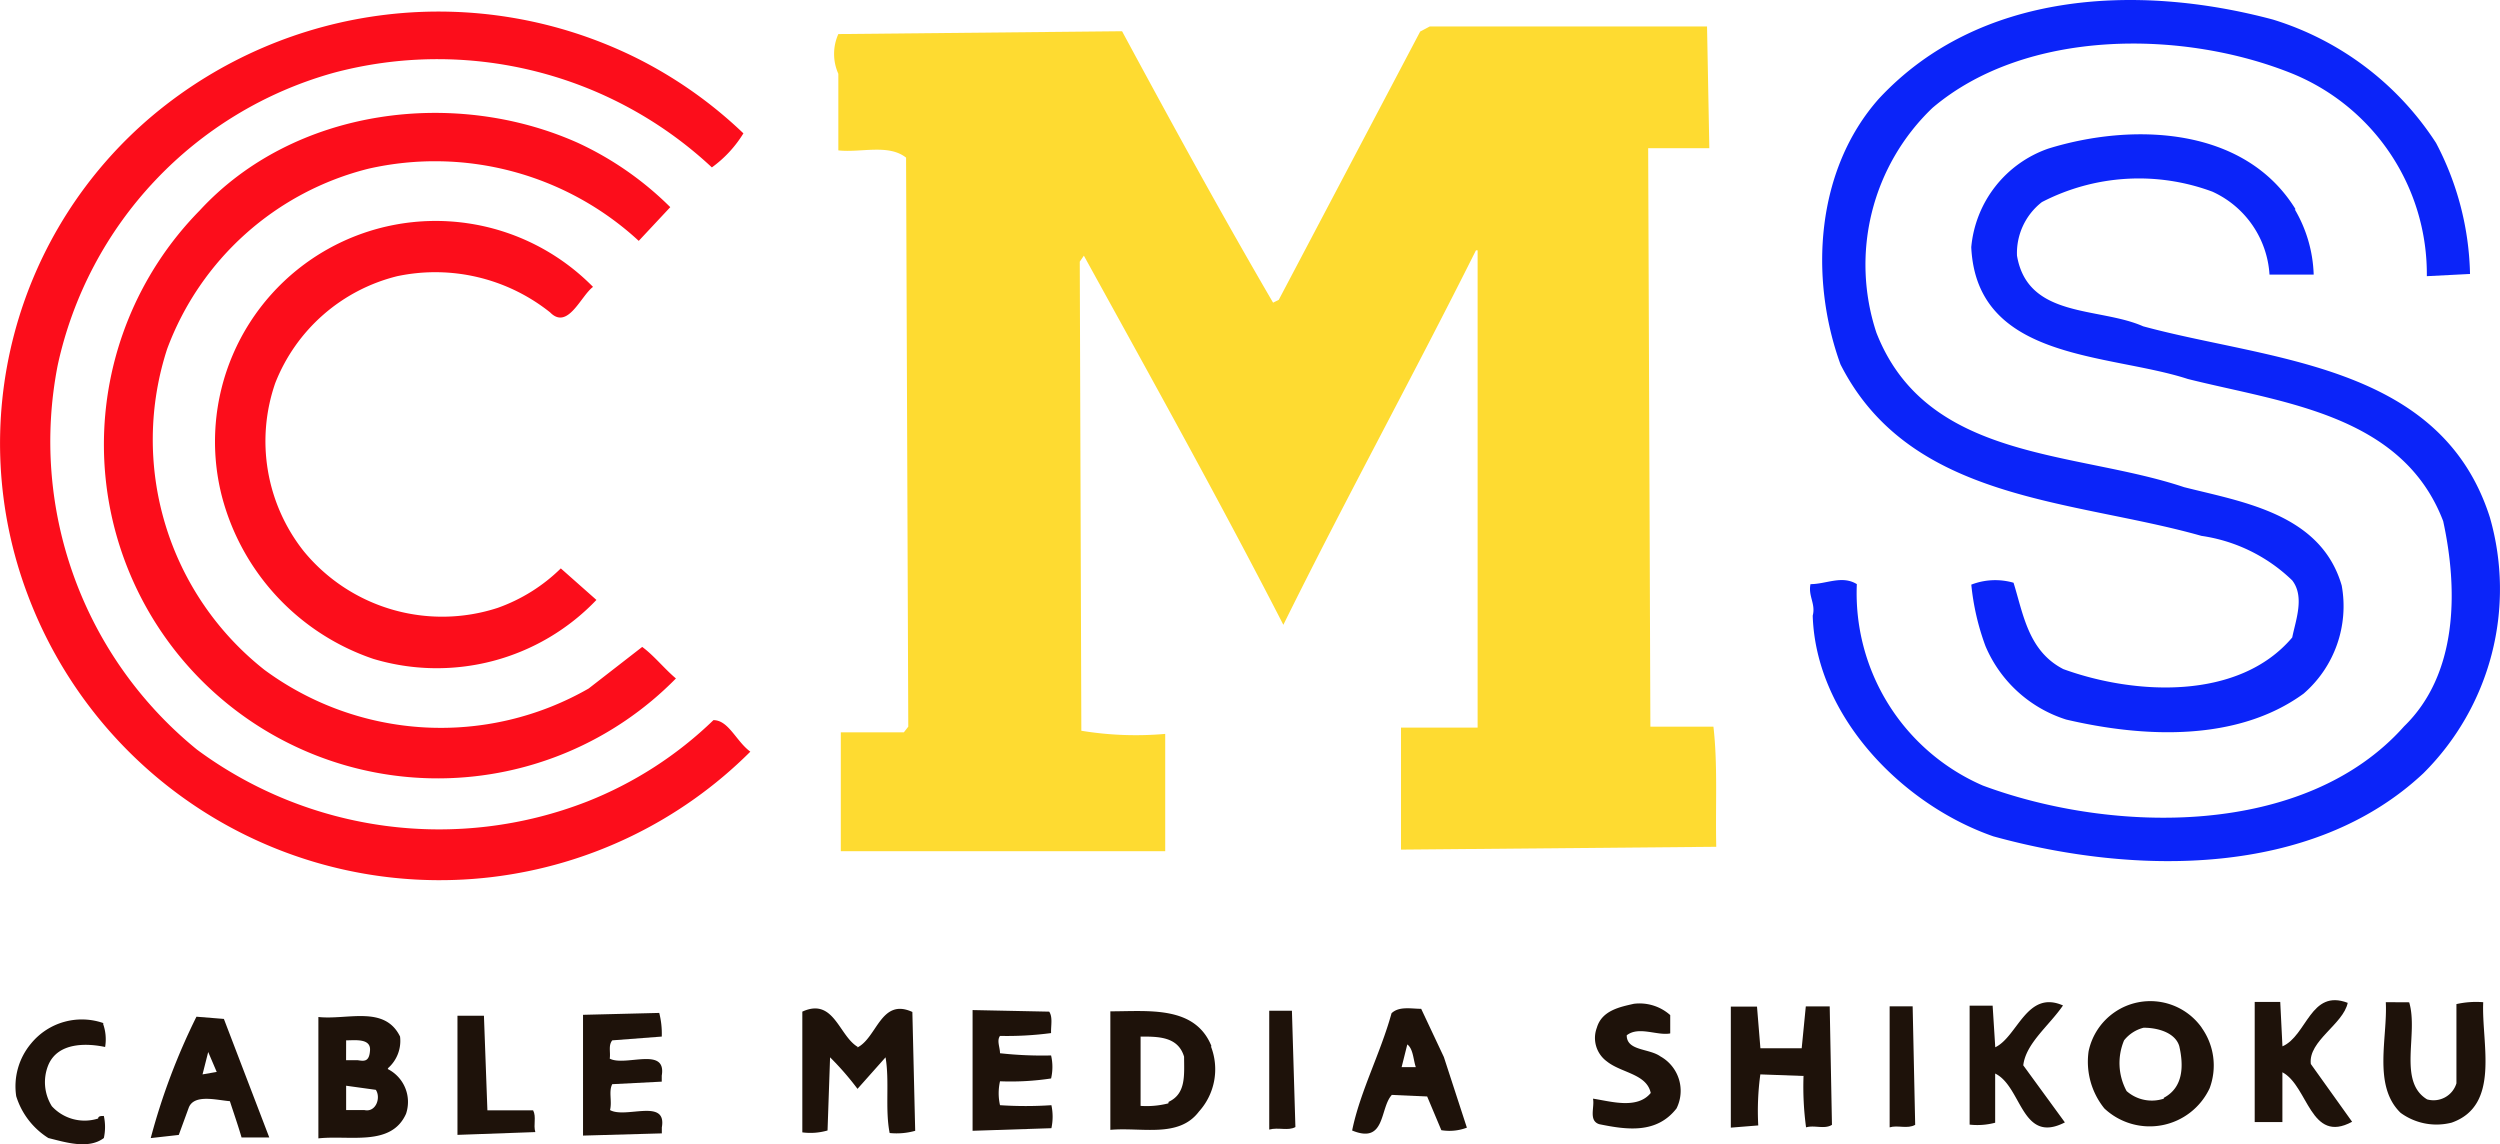 <svg xmlns="http://www.w3.org/2000/svg" width="125.501" height="57.444" viewBox="0 0 125.501 57.444"><g transform="translate(0)"><path d="M88.633,7.169a14.734,14.734,0,0,1,1.709,6.583l-2.168.111A10.872,10.872,0,0,0,81.48,3.719c-5.507-2.247-13.42-2.295-18.12,1.693A10.888,10.888,0,0,0,60.542,16.7c2.532,6.473,9.97,5.919,15.446,7.755,2.928.744,6.868,1.329,7.913,4.938a5.808,5.808,0,0,1-1.915,5.428c-3.323,2.421-8.008,2.216-11.917,1.3a6.536,6.536,0,0,1-4.051-3.687,12.36,12.36,0,0,1-.712-3.086,3.323,3.323,0,0,1,2.121-.095c.491,1.583.744,3.434,2.5,4.336C73.535,34.9,78.742,35.165,81.417,32c.174-.87.633-2.042,0-2.864A8.245,8.245,0,0,0,76.859,26.9c-6.473-1.836-14.623-1.709-18.12-8.609-1.583-4.368-1.234-9.78,1.931-13.341C65.7-.459,73.646-.838,80.451.982a15,15,0,0,1,8.182,6.188" transform="translate(33.654 0.001)" fill="#0b24f9"/><path d="M37.338,6.481A5.935,5.935,0,0,1,35.755,8.19,20.178,20.178,0,0,0,16.764,3.442,19.545,19.545,0,0,0,2.917,18.113,19.925,19.925,0,0,0,9.912,37.42a20.447,20.447,0,0,0,19.592,2.6,19.307,19.307,0,0,0,6.33-4.083c.76,0,1.139,1.06,1.852,1.583A22.084,22.084,0,0,1,1.4,29.618,21.507,21.507,0,0,1,7.728,5.547,22.346,22.346,0,0,1,31.941,2.683a21.95,21.95,0,0,1,5.4,3.8" transform="translate(-0.019 0.214)" fill="#fc0d1b"/><path d="M70.415,6.949h-3.07l.111,29.04h3.165c.222,1.915.095,4,.142,6.03l-15.826.142V36.036h3.846V12.076H58.7c-3.165,6.33-6.583,12.55-9.669,18.8C45.869,24.721,42.4,18.486,39.017,12.345l-.206.3.079,23.549a16.838,16.838,0,0,0,4.21.158V42.24H26.815V36.274H29.98l.222-.285L30.091,7.423c-.886-.7-2.279-.237-3.4-.364V3.214a2.437,2.437,0,0,1,0-1.994l14.243-.142c2.485,4.605,4.906,9.036,7.581,13.626l.285-.142L55.9,1.093,56.378.84H70.3Z" transform="translate(15.394 0.49)" fill="#fedb31"/><path d="M31.746,8.312l-1.583,1.693A15.082,15.082,0,0,0,16.6,6.381,14.544,14.544,0,0,0,6.488,15.433a14.718,14.718,0,0,0,4.89,16.111,14.924,14.924,0,0,0,16.269.934l2.69-2.089c.586.427,1.108,1.092,1.693,1.583A16.759,16.759,0,1,1,8.117,8.485c4.748-5.158,12.8-6.171,18.992-3.4a16.237,16.237,0,0,1,4.574,3.165" transform="translate(1.902 2.087)" fill="#fc0d1b"/><path d="M81.768,8.027a6.869,6.869,0,0,1,.95,3.276H80.5a4.906,4.906,0,0,0-2.864-4.162,10.587,10.587,0,0,0-8.562.522,3.244,3.244,0,0,0-1.25,2.69c.538,3.165,4.115,2.564,6.33,3.545,6.33,1.725,14.939,1.852,17.408,9.59a13.04,13.04,0,0,1-3.339,12.85c-5.586,5.238-14.481,5.128-21.586,3.165-4.558-1.583-8.91-6.014-9.068-11.078.158-.6-.237-.981-.111-1.583.791,0,1.583-.459,2.326,0a10.524,10.524,0,0,0,6.33,10.113c6.52,2.421,16.158,2.627,21.143-2.975,2.69-2.611,2.722-6.805,1.962-10.3-2.057-5.381-8.1-5.95-12.819-7.137-4-1.3-10.6-.9-10.872-6.615a5.792,5.792,0,0,1,3.877-4.953c4.21-1.3,9.844-1.124,12.407,3.054" transform="translate(33.43 2.482)" fill="#0b24f9"/><path d="M25.817,10.32c-.617.459-1.266,2.184-2.152,1.282a9.242,9.242,0,0,0-7.675-1.82,8.862,8.862,0,0,0-6.125,5.365,8.894,8.894,0,0,0,1.424,8.435,8.989,8.989,0,0,0,9.749,2.849A8.641,8.641,0,0,0,24.2,24.452l1.788,1.583a11.078,11.078,0,0,1-11.2,2.959,11.758,11.758,0,0,1-7.612-8.2A11.078,11.078,0,0,1,25.817,10.32" transform="translate(3.953 4.082)" fill="#fc0d1b"/><path d="M54.432,32.417v.918c-.649.127-1.583-.38-2.184.095,0,.791,1.124.649,1.693,1.06a1.978,1.978,0,0,1,.807,2.611c-1,1.282-2.485,1.076-3.877.791-.554-.174-.222-.87-.317-1.282.87.127,2.216.554,2.9-.285-.206-.965-1.472-1-2.2-1.583a1.456,1.456,0,0,1-.506-1.693c.253-.87,1.171-1.044,1.852-1.2a2.311,2.311,0,0,1,1.836.57" transform="translate(29.414 18.543)" fill="#1e120a"/><path d="M72.933,34.043c1.234-.538,1.408-2.9,3.276-2.184-.222,1.076-1.994,1.915-1.852,3.07l2.073,2.9c-2.1,1.139-2.2-1.8-3.5-2.485v2.5H71.54v-6.03h1.282Z" transform="translate(41.647 18.484)" fill="#1e120a"/><path d="M76.916,31.8c.475,1.583-.586,3.972.9,4.874a1.2,1.2,0,0,0,1.472-.807V31.89a4.526,4.526,0,0,1,1.345-.095c-.095,2.057.886,5.175-1.583,6.045a3.054,3.054,0,0,1-2.564-.491c-1.408-1.361-.649-3.767-.744-5.555Z" transform="translate(44.026 18.516)" fill="#1e120a"/><path d="M56.408,34.025h2.073l.206-2.1h1.2L60,37.87c-.38.237-.87,0-1.3.127a15.24,15.24,0,0,1-.127-2.58l-2.168-.079A13.549,13.549,0,0,0,56.3,37.9l-1.377.111V31.936h1.314Z" transform="translate(31.965 18.597)" fill="#1e120a"/><path d="M61.242,37.87c-.4.222-.87,0-1.282.127V31.92h1.155Z" transform="translate(34.901 18.597)" fill="#1e120a"/><path d="M63.782,34.054c1.124-.538,1.583-2.9,3.4-2.1-.681,1-1.867,1.9-1.994,3.007l2.089,2.864c-2.184,1.124-2.152-1.8-3.5-2.453v2.469a3.466,3.466,0,0,1-1.282.095V31.965h1.155Z" transform="translate(36.381 18.52)" fill="#1e120a"/><path d="M4.9,32.533a2.326,2.326,0,0,1,.111,1.187c-.9-.19-2.358-.253-2.849.9a2.279,2.279,0,0,0,.174,2.073,2.231,2.231,0,0,0,2.326.617c0-.127.158-.127.285-.127a2.58,2.58,0,0,1,0,1.108c-.775.586-1.947.206-2.785,0a3.814,3.814,0,0,1-1.614-2.1,3.339,3.339,0,0,1,.744-2.643,3.292,3.292,0,0,1,3.672-1.013" transform="translate(0.266 18.839)" fill="#1e120a"/><path d="M22.34,32.13a4.21,4.21,0,0,1,.127,1.187l-2.485.19c-.206.253-.079.586-.127.918.791.411,2.864-.633,2.611.855v.3l-2.485.127c-.19.364,0,.855-.111,1.3.791.443,2.864-.617,2.6.87v.3l-3.956.111V32.225Z" transform="translate(10.754 18.719)" fill="#1e120a"/><path d="M28.224,33.953c1-.491,1.187-2.516,2.769-1.788l.142,5.966a3.434,3.434,0,0,1-1.282.111c-.237-1.2,0-2.6-.206-3.8l-1.408,1.583a14.337,14.337,0,0,0-1.377-1.583l-.127,3.672a3.07,3.07,0,0,1-1.266.095V32.149c1.583-.728,1.836,1.219,2.785,1.772" transform="translate(14.808 18.636)" fill="#1e120a"/><path d="M34.716,32.119c.19.285.079.712.095,1.076a16.823,16.823,0,0,1-2.564.142c-.174.237,0,.57,0,.87a19.135,19.135,0,0,0,2.564.111,2.564,2.564,0,0,1,0,1.155,13.484,13.484,0,0,1-2.564.142,2.722,2.722,0,0,0,0,1.2,19.544,19.544,0,0,0,2.58,0,2.77,2.77,0,0,1,0,1.155L30.87,38.1V32.04Z" transform="translate(17.954 18.666)" fill="#1e120a"/><path d="M41.594,37.9c-.364.206-.855,0-1.314.127V32.06h1.139Z" transform="translate(23.436 18.678)" fill="#1e120a"/><path d="M16.033,36.968h2.295c.174.332,0,.728.111,1.092L14.53,38.2V32.22h1.329Z" transform="translate(8.435 18.771)" fill="#1e120a"/><path d="M71.965,33.091a3.165,3.165,0,0,0-5.681,1.187,3.735,3.735,0,0,0,.791,2.864A3.323,3.323,0,0,0,72.36,36.13a3.26,3.26,0,0,0-.4-3.039m-1.9,3.561a1.915,1.915,0,0,1-1.867-.38,2.944,2.944,0,0,1-.127-2.548,1.82,1.82,0,0,1,.981-.633c.728,0,1.583.253,1.788.918.222.965.222,2.073-.775,2.6" transform="translate(38.564 18.501)" fill="#1e120a"/><path d="M40.32,33.842c-.823-2.057-3.165-1.757-5.08-1.757v5.95c1.583-.142,3.434.427,4.447-.918a3.165,3.165,0,0,0,.6-3.276m-2.136,2.864a4.4,4.4,0,0,1-1.393.127V33.352c.9,0,1.883,0,2.184,1.013,0,.9.111,1.852-.775,2.263" transform="translate(20.5 18.684)" fill="#1e120a"/><path d="M47.515,34.431,46.376,32.01c-.491,0-1.108-.142-1.488.222-.554,2.01-1.583,3.941-1.978,5.887,1.693.7,1.377-1.124,1.994-1.788l1.772.079.712,1.693a2.481,2.481,0,0,0,1.282-.127Zm-2.121.506.285-1.139c.3.222.3.775.427,1.139Z" transform="translate(24.968 18.633)" fill="#1e120a"/><path d="M8.472,32.361,7.095,32.25A32.41,32.41,0,0,0,4.8,38.343l1.408-.158L6.7,36.839c.253-.728,1.408-.4,2.073-.348.206.633.411,1.219.586,1.82H10.75ZM7.4,35.146l.285-1.124.427,1Z" transform="translate(2.767 18.789)" fill="#1e120a"/><path d="M13.617,34.841a1.82,1.82,0,0,0,.6-1.583c-.775-1.583-2.643-.823-4.1-.981V38.37c1.583-.174,3.656.427,4.4-1.234a1.852,1.852,0,0,0-.918-2.247m-2.089-1.44c.443,0,1.234-.111,1.2.491s-.3.554-.617.506h-.586Zm.918,3.5h-.918V35.727L13,35.933c.269.4,0,1.155-.586,1.013" transform="translate(5.866 18.777)" fill="#1e120a"/></g></svg>